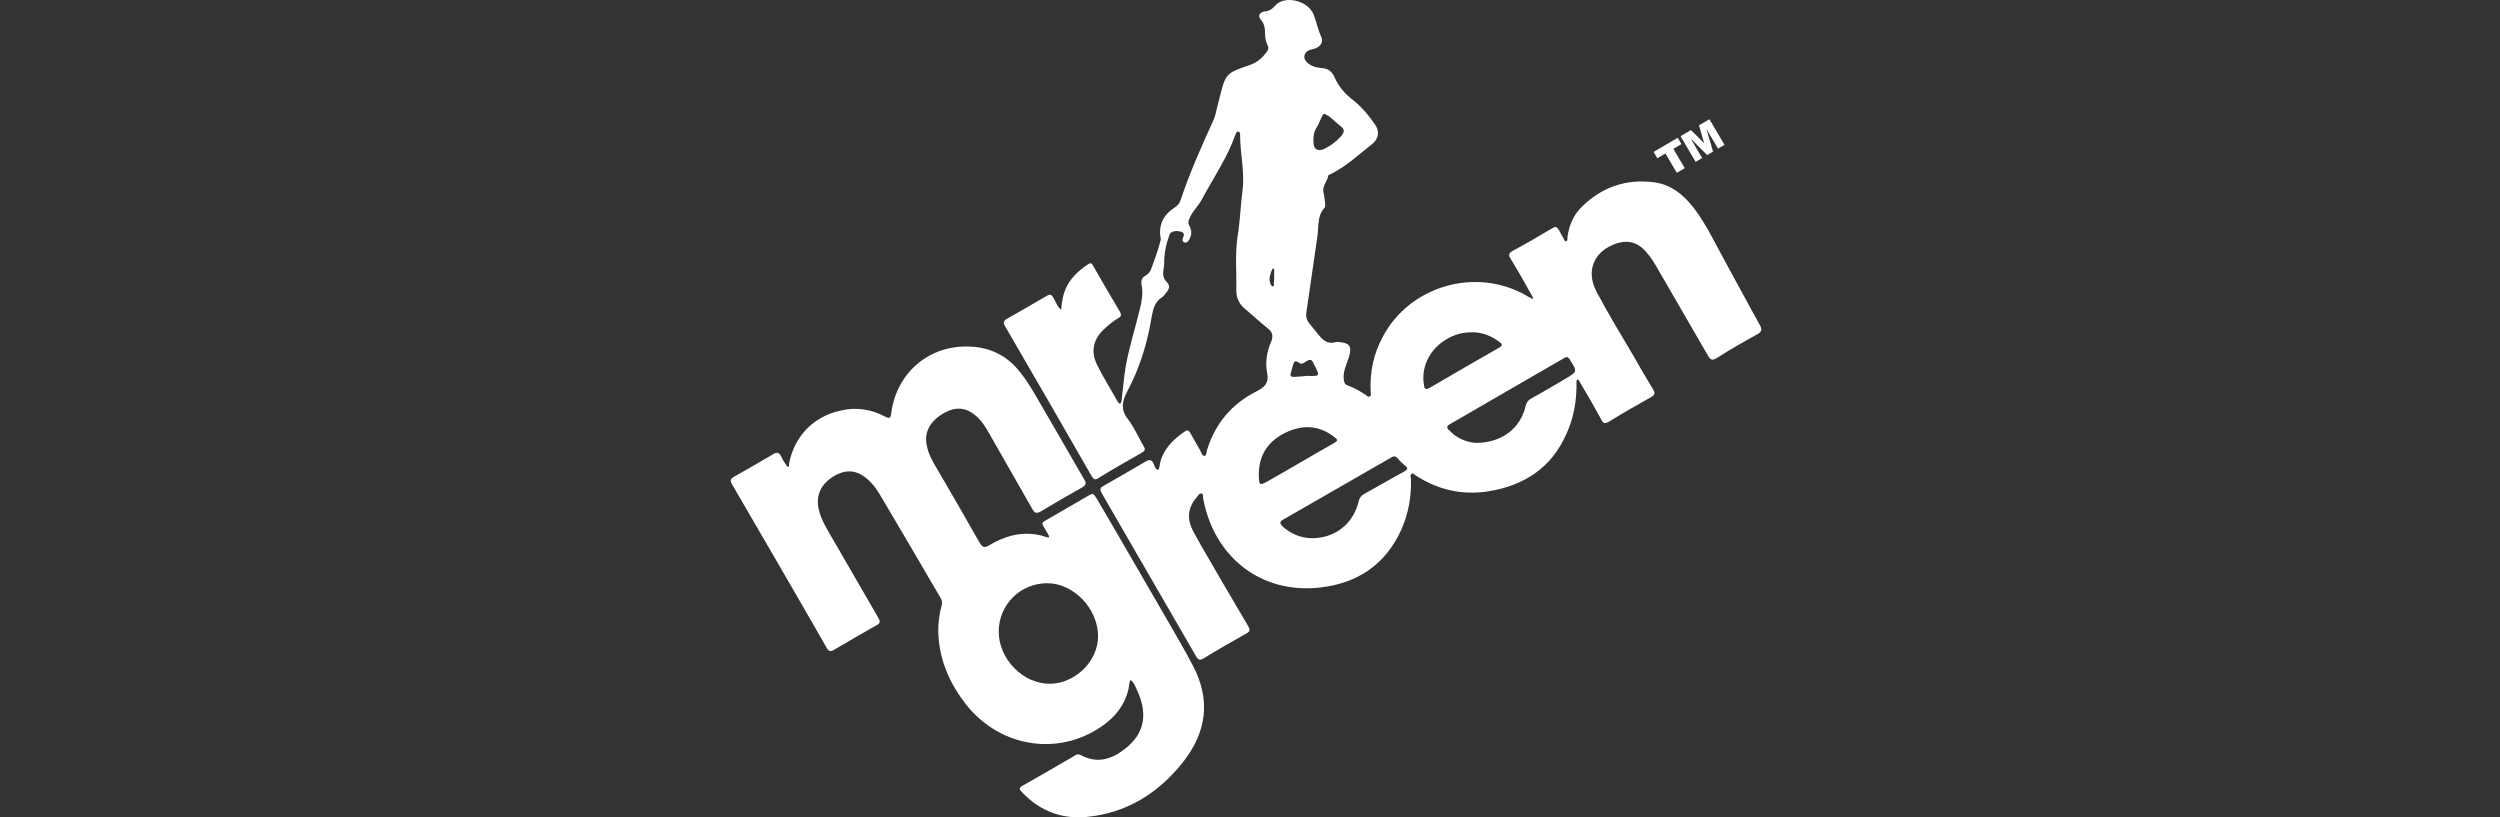 <svg width="260" height="85" viewBox="0 0 260 85" fill="none" xmlns="http://www.w3.org/2000/svg">
<rect x="0" y="0" width="260" height="85" fill="#333333" stroke="none"/>
<path d="M159.417 30.921C158.668 29.576 157.92 28.232 157.121 26.937C156.872 26.538 156.872 26.339 157.321 26.09C158.718 25.343 160.066 24.546 161.413 23.75C161.713 23.55 161.912 23.55 162.112 23.899C162.262 24.198 162.461 24.497 162.611 24.795C162.661 24.895 162.711 25.094 162.861 25.094C163.06 25.044 163.01 24.845 163.01 24.696C163.16 23.451 163.659 22.305 164.558 21.459C166.654 19.417 169.199 18.57 172.094 18.969C173.841 19.218 175.089 20.264 176.137 21.608C176.686 22.305 177.135 23.052 177.584 23.799C179.381 27.136 181.178 30.473 183.024 33.809C183.274 34.258 183.224 34.507 182.775 34.756C181.328 35.553 179.93 36.349 178.533 37.246C178.033 37.545 177.884 37.395 177.634 36.997C175.837 33.909 174.041 30.772 172.244 27.684C171.845 26.987 171.395 26.339 170.796 25.791C170.048 25.144 169.149 24.995 168.201 25.293C165.805 26.041 164.857 28.132 166.055 30.373C167.303 32.714 168.7 35.005 170.048 37.296C170.647 38.391 171.296 39.437 171.944 40.533C172.144 40.881 172.094 41.081 171.745 41.28C170.247 42.126 168.75 42.973 167.303 43.869C166.953 44.069 166.754 44.069 166.554 43.67C165.855 42.375 165.107 41.081 164.358 39.836C164.258 39.686 164.208 39.437 164.059 39.487C163.909 39.537 163.959 39.786 163.959 39.985C163.959 41.778 163.659 43.471 162.911 45.114C161.363 48.65 158.519 50.493 154.825 51.091C152.08 51.539 149.535 50.941 147.239 49.447C147.089 49.348 146.939 49.148 146.79 49.298C146.64 49.397 146.69 49.646 146.74 49.796C146.79 51.638 146.49 53.382 145.742 55.075C144.095 58.71 141.2 60.653 137.307 61.101C131.218 61.798 126.277 58.013 125.129 51.838C125.079 51.638 125.179 51.389 124.979 51.34C124.729 51.24 124.63 51.539 124.48 51.688C123.531 52.784 123.382 53.929 124.13 55.324C125.129 57.166 126.227 58.959 127.275 60.802C128.123 62.246 128.972 63.69 129.82 65.135C130.02 65.483 130.02 65.682 129.621 65.882C128.123 66.728 126.626 67.575 125.179 68.471C124.829 68.671 124.679 68.671 124.43 68.322C121.136 62.645 117.842 56.917 114.548 51.24C114.348 50.842 114.448 50.692 114.747 50.543C116.245 49.696 117.692 48.85 119.139 48.003C119.589 47.754 119.788 47.804 119.988 48.252C120.088 48.501 120.188 48.849 120.437 48.849C120.587 48.849 120.587 48.401 120.637 48.202C120.986 46.708 121.984 45.712 123.232 44.865C123.482 44.666 123.631 44.766 123.781 45.015C124.13 45.612 124.48 46.26 124.829 46.858C124.929 47.057 125.029 47.455 125.278 47.405C125.478 47.405 125.478 47.007 125.528 46.808C126.376 44.069 128.073 42.027 130.619 40.732C131.567 40.234 132.016 39.836 131.767 38.69C131.567 37.644 131.767 36.499 132.216 35.503C132.416 34.955 132.366 34.556 131.867 34.158C131.018 33.511 130.269 32.764 129.471 32.116C128.872 31.618 128.572 30.971 128.572 30.174C128.622 28.282 128.423 26.389 128.722 24.497C128.972 22.953 129.022 21.359 129.221 19.815C129.471 17.873 128.972 15.981 128.972 14.088C128.972 13.939 128.972 13.69 128.772 13.69C128.572 13.69 128.523 13.889 128.473 14.038C127.624 16.429 126.177 18.52 124.979 20.762C124.63 21.409 124.031 21.957 123.731 22.654C123.581 22.953 123.531 23.202 123.731 23.55C123.981 24.048 123.931 24.546 123.631 24.995C123.531 25.144 123.382 25.293 123.132 25.194C122.933 25.094 122.982 24.895 123.032 24.746C123.132 24.447 123.232 24.248 122.833 24.098C122.334 23.949 121.735 24.048 121.635 24.397C121.335 25.194 121.136 26.041 121.086 26.887C121.086 27.285 121.086 27.684 120.986 28.132C120.936 28.58 120.986 28.979 121.335 29.327C121.685 29.676 121.635 30.025 121.335 30.373C121.186 30.572 121.036 30.821 120.836 30.921C120.138 31.369 119.938 32.066 119.788 32.863C119.339 35.652 118.54 38.292 117.193 40.782C116.694 41.778 116.544 42.624 117.293 43.571C117.942 44.417 118.391 45.463 118.94 46.409C119.139 46.708 119.089 46.858 118.79 47.057C117.243 47.953 115.696 48.8 114.198 49.746C113.899 49.945 113.749 49.846 113.549 49.547C110.555 44.318 107.56 39.138 104.516 33.909C104.316 33.56 104.366 33.361 104.715 33.162C106.113 32.365 107.51 31.568 108.858 30.772C109.207 30.572 109.357 30.622 109.557 30.971C109.806 31.369 109.956 31.917 110.355 32.216C110.405 31.768 110.455 31.319 110.555 30.871C110.904 29.327 111.902 28.331 113.15 27.485C113.4 27.335 113.549 27.335 113.649 27.584C114.598 29.228 115.546 30.871 116.494 32.465C116.644 32.764 116.594 32.913 116.344 33.062C115.745 33.411 115.196 33.859 114.697 34.357C113.699 35.353 113.45 36.549 114.049 37.843C114.697 39.188 115.496 40.433 116.245 41.778C116.295 41.877 116.394 41.977 116.444 41.977C116.594 41.977 116.594 41.778 116.644 41.678C116.744 40.782 116.844 39.885 116.943 38.989C117.243 36.648 117.991 34.457 118.54 32.166C118.74 31.369 118.89 30.572 118.74 29.726C118.64 29.278 118.69 28.879 119.189 28.63C119.439 28.481 119.639 28.232 119.738 27.933C120.088 26.987 120.437 26.041 120.687 25.044C120.737 24.895 120.737 24.795 120.687 24.646C120.487 23.351 121.036 22.305 122.134 21.608C122.433 21.409 122.683 21.16 122.783 20.811C123.731 17.973 124.929 15.283 126.177 12.544C126.476 11.897 126.526 11.249 126.726 10.602C126.776 10.403 126.826 10.204 126.875 10.004C127.474 7.664 127.524 7.614 129.82 6.817C130.619 6.568 131.218 6.12 131.717 5.423C131.916 5.174 131.966 4.974 131.817 4.676C131.667 4.327 131.567 3.978 131.567 3.58C131.567 2.982 131.517 2.484 131.118 2.036C130.768 1.638 131.018 1.239 131.567 1.19C132.016 1.14 132.316 0.941 132.615 0.592C133.563 -0.504 135.959 -0.006 136.608 1.488C136.907 2.235 137.057 3.082 137.407 3.829C137.656 4.327 137.357 4.825 136.808 5.024C136.608 5.124 136.358 5.124 136.159 5.223C135.61 5.423 135.46 6.07 135.909 6.468C136.309 6.867 136.808 7.016 137.357 7.066C138.005 7.116 138.505 7.315 138.804 8.062C139.203 8.959 139.852 9.755 140.651 10.353C141.599 11.1 142.348 11.996 142.996 12.943C143.496 13.64 143.396 14.437 142.697 14.985C141.3 16.08 140.002 17.325 138.355 18.122C138.305 18.172 138.155 18.172 138.155 18.222C138.055 18.869 137.456 19.367 137.656 20.064C137.756 20.413 137.756 20.762 137.806 21.11C137.806 21.259 137.856 21.509 137.756 21.608C136.957 22.455 137.157 23.6 137.007 24.596C136.608 27.236 136.259 29.875 135.859 32.515C135.809 32.913 135.859 33.212 136.109 33.56C136.408 33.909 136.658 34.258 136.957 34.606C137.456 35.254 138.005 35.901 139.004 35.553C139.054 35.553 139.103 35.553 139.103 35.553C140.401 35.652 140.651 36.001 140.251 37.246C140.002 37.993 139.653 38.69 139.752 39.487C139.802 39.786 139.852 39.985 140.152 40.084C140.85 40.334 141.449 40.682 142.048 41.081C142.148 41.18 142.298 41.33 142.447 41.23C142.647 41.13 142.547 40.931 142.547 40.732C142.447 38.74 142.847 36.798 143.795 35.054C146.59 29.726 153.478 27.734 158.718 30.722C158.918 30.871 159.167 30.971 159.367 31.07C159.417 31.07 159.417 31.07 159.467 31.12C159.417 31.021 159.417 30.971 159.417 30.921ZM153.478 46.061C156.173 46.061 158.119 44.567 158.668 42.226C158.768 41.828 158.918 41.628 159.267 41.429C160.465 40.782 161.613 40.084 162.811 39.387C164.059 38.64 164.059 38.64 163.26 37.395C163.11 37.146 162.961 37.047 162.661 37.246C158.718 39.537 154.725 41.828 150.782 44.118C150.433 44.318 150.433 44.517 150.733 44.766C151.531 45.612 152.579 46.011 153.478 46.061ZM136.458 55.971C138.854 55.971 140.751 54.477 141.3 52.136C141.399 51.788 141.549 51.539 141.849 51.389C143.196 50.642 144.544 49.846 145.941 49.099C146.39 48.849 146.54 48.7 146.041 48.352C145.791 48.152 145.592 47.953 145.392 47.704C145.143 47.405 144.943 47.405 144.644 47.605C140.9 49.746 137.207 51.887 133.464 54.029C133.014 54.278 133.114 54.477 133.414 54.776C134.262 55.523 135.31 55.971 136.458 55.971ZM153.128 34.556C152.629 34.556 152.23 34.606 151.781 34.706C149.285 35.403 147.688 37.644 148.087 40.035C148.137 40.433 148.237 40.583 148.686 40.334C151.082 38.939 153.478 37.545 155.923 36.15C156.323 35.901 156.223 35.752 155.923 35.553C155.075 34.905 154.126 34.556 153.128 34.556ZM130.918 49.198C130.918 49.348 130.918 49.447 130.918 49.597C130.968 50.443 131.018 50.493 131.767 50.095C134.063 48.8 136.309 47.455 138.604 46.16C139.203 45.812 139.203 45.762 138.654 45.363C137.107 44.218 135.46 44.168 133.763 44.965C131.966 45.812 130.968 47.206 130.918 49.198ZM137.806 11.847C137.556 11.847 137.506 12.046 137.456 12.196C137.257 12.544 137.157 12.943 136.907 13.291C136.608 13.789 136.558 14.337 136.608 14.935C136.658 15.532 137.057 15.732 137.606 15.532C138.305 15.233 138.904 14.785 139.453 14.188C139.802 13.789 139.902 13.491 139.453 13.142C139.004 12.793 138.604 12.395 138.155 12.046C138.005 11.996 137.906 11.947 137.806 11.847ZM135.959 39.089C137.307 39.138 137.307 39.138 136.658 37.893C136.658 37.843 136.608 37.843 136.608 37.794C136.458 37.395 136.259 37.345 135.909 37.545C135.66 37.694 135.41 37.943 135.111 37.744C134.661 37.395 134.562 37.644 134.462 37.993C134.412 38.242 134.312 38.491 134.262 38.74C134.112 39.138 134.312 39.238 134.661 39.188C135.061 39.188 135.51 39.138 135.959 39.089ZM132.515 28.879C132.515 28.63 132.515 28.381 132.515 28.132C132.515 28.082 132.565 27.983 132.416 27.933C132.416 27.933 132.366 27.983 132.316 27.983C132.116 28.481 131.916 28.979 132.116 29.477C132.166 29.626 132.266 29.825 132.416 29.776C132.565 29.726 132.465 29.527 132.465 29.427C132.515 29.278 132.515 29.078 132.515 28.879Z" fill="white"/>
<path d="M97.578 65.583C97.578 64.786 97.678 63.89 97.927 62.993C98.027 62.694 97.978 62.495 97.828 62.196C95.731 58.611 93.635 55.025 91.539 51.489C91.24 50.991 90.94 50.543 90.541 50.144C89.393 48.949 88.195 48.7 86.847 49.447C85.35 50.294 84.751 51.589 85.2 53.182C85.4 53.929 85.749 54.577 86.149 55.274C87.896 58.262 89.593 61.25 91.339 64.238C91.539 64.587 91.589 64.836 91.14 65.035C89.642 65.882 88.195 66.728 86.748 67.575C86.348 67.824 86.149 67.724 85.949 67.326C82.705 61.648 79.411 56.021 76.117 50.344C75.917 49.995 75.967 49.796 76.316 49.597C77.714 48.8 79.111 48.003 80.459 47.206C80.808 47.007 81.008 47.057 81.208 47.405C81.357 47.754 81.557 48.053 81.757 48.352C81.806 48.451 81.906 48.551 81.956 48.551C82.106 48.551 82.056 48.352 82.056 48.252C82.605 45.363 84.602 43.272 87.546 42.674C89.093 42.326 90.641 42.575 92.038 43.322C92.537 43.571 92.637 43.471 92.687 42.973C93.236 38.74 96.68 35.802 100.972 36.051C103.068 36.15 104.815 37.047 106.113 38.74C107.111 39.985 107.86 41.429 108.658 42.774C110.006 45.114 111.403 47.505 112.751 49.846C113 50.244 112.951 50.443 112.551 50.692C111.104 51.489 109.656 52.336 108.259 53.182C107.81 53.431 107.61 53.382 107.361 52.933C105.863 50.294 104.366 47.704 102.869 45.065C102.469 44.367 102.07 43.72 101.471 43.222C100.473 42.375 99.425 42.276 98.227 42.923C96.879 43.67 96.181 44.766 96.33 46.011C96.43 46.808 96.73 47.505 97.129 48.202C98.726 50.941 100.323 53.68 101.87 56.419C102.17 56.917 102.37 57.017 102.869 56.718C104.416 55.772 106.113 55.274 107.96 55.623C108.259 55.672 108.558 55.772 108.858 55.872C109.107 55.921 109.157 55.872 109.058 55.672C108.858 55.324 108.708 55.025 108.509 54.726C108.359 54.477 108.359 54.328 108.658 54.178C110.205 53.282 111.753 52.386 113.3 51.489C113.749 51.19 113.849 51.589 114.049 51.838C116.544 56.071 118.99 60.354 121.485 64.637C122.334 66.131 123.232 67.625 124.031 69.169C125.977 72.804 125.478 76.191 122.982 79.328C120.437 82.515 117.143 84.557 113.05 84.956C110.505 85.205 108.259 84.408 106.412 82.515C105.913 82.017 105.913 81.968 106.512 81.619C108.259 80.623 110.006 79.627 111.703 78.631C111.902 78.481 112.102 78.382 112.402 78.531C114.248 79.527 115.845 78.88 117.293 77.635C119.089 76.091 119.339 74.099 118.241 71.758C118.091 71.41 117.942 71.011 117.592 70.712C117.393 71.011 117.442 71.41 117.343 71.758C116.943 73.352 115.995 74.547 114.647 75.493C109.906 78.83 103.567 77.635 100.124 72.804C98.526 70.613 97.628 68.272 97.578 65.583ZM103.867 65.682C103.867 68.521 106.362 71.111 109.157 71.111C111.803 71.111 114.198 68.77 114.198 66.18C114.198 63.292 111.653 60.653 108.908 60.653C106.113 60.653 103.867 62.894 103.867 65.682Z" fill="white"/>
<path d="M171.974 15.802L174.483 14.326L174.872 14.984L174.03 15.479L175.216 17.487L174.39 17.973L173.204 15.965L172.362 16.46L171.974 15.802Z" fill="white"/>
<path d="M174.771 14.165L175.858 13.527L177.235 14.902L176.694 13.035L177.777 12.398L179.351 15.064L178.677 15.461L177.476 13.428L178.154 15.768L177.543 16.127L175.821 14.401L177.022 16.434L176.346 16.831L174.771 14.165Z" fill="white"/>
</svg>
